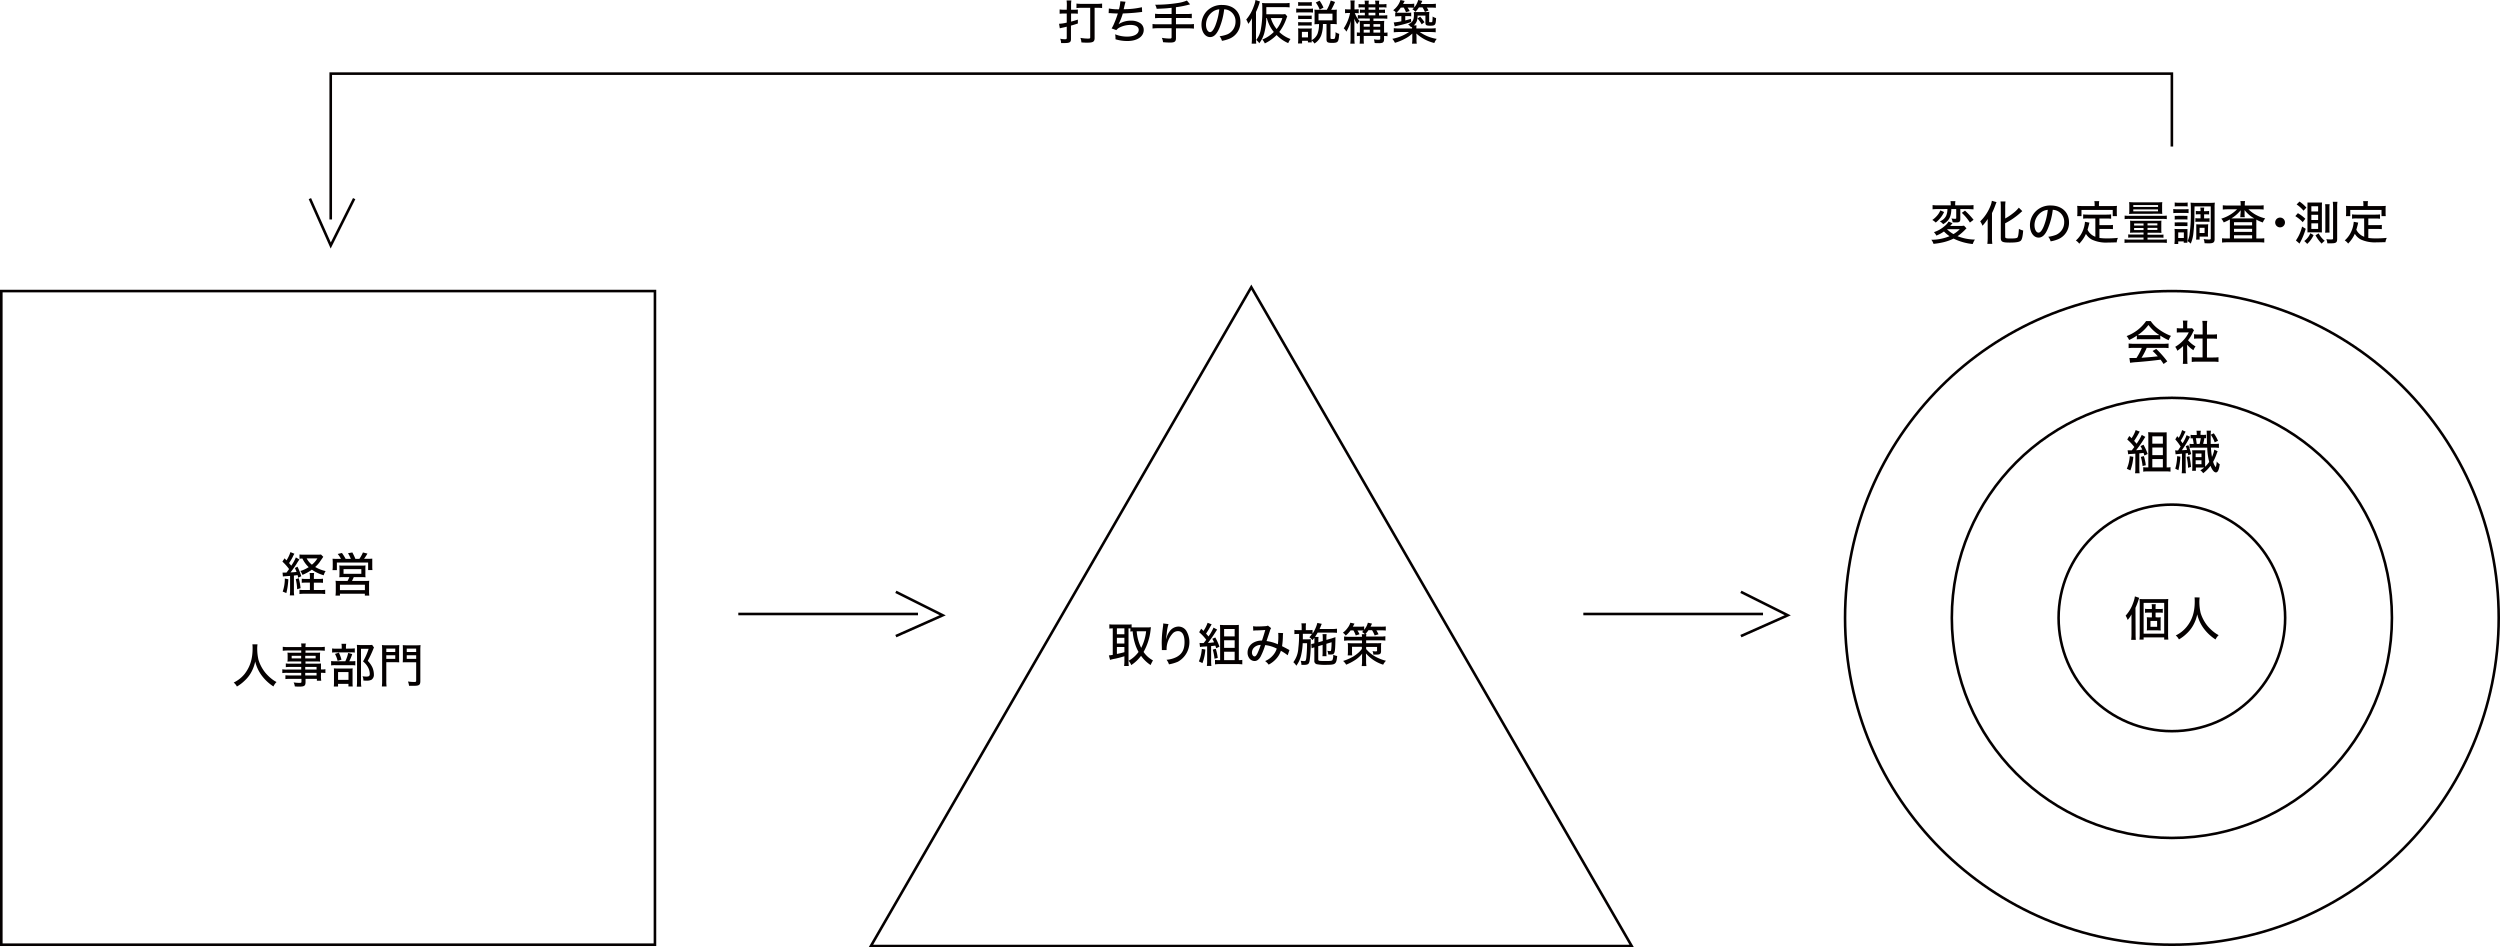 <svg xmlns="http://www.w3.org/2000/svg" viewBox="0 0 960 363.77"><defs><style>.cls-1,.cls-2{fill:none;}.cls-1{stroke:#040000;}.cls-3{isolation:isolate;}.cls-4{fill:#040000;}</style></defs><title>datadriven</title><g id="レイヤー_2" data-name="レイヤー 2"><g id="レイヤー_1-2" data-name="レイヤー 1"><polygon class="cls-1" points="480.5 110.27 334.43 363.27 626.57 363.27 480.5 110.27"/><g id="長方形_1435" data-name="長方形 1435"><rect class="cls-2" y="111.27" width="252" height="252"/><rect class="cls-1" x="0.5" y="111.77" width="251" height="251"/></g><g id="楕円形_6" data-name="楕円形 6"><circle class="cls-2" cx="834" cy="237.27" r="126"/><circle class="cls-1" cx="834" cy="237.27" r="125.5"/></g><g id="楕円形_7" data-name="楕円形 7"><circle class="cls-2" cx="834" cy="237.27" r="85"/><circle class="cls-1" cx="834" cy="237.27" r="84.5"/></g><g id="楕円形_8" data-name="楕円形 8"><circle class="cls-2" cx="834" cy="237.27" r="44"/><circle class="cls-1" cx="834" cy="237.27" r="43.5"/></g><g id="個人" class="cls-3"><g class="cls-3"><path class="cls-4" d="M820.07,243.6a20.15,20.15,0,0,0,.09,2.11h-1.78a18.7,18.7,0,0,0,.11-2.13V238c0-.69,0-1.12,0-2.07a10.56,10.56,0,0,1-1.46,2.14,8,8,0,0,0-.79-1.66,14.11,14.11,0,0,0,2.86-4.82,11.1,11.1,0,0,0,.7-2.58l1.66.56c-.13.36-.16.47-.34,1a26.75,26.75,0,0,1-1.1,2.85ZM821.65,232a17.38,17.38,0,0,0-.07-2,16.08,16.08,0,0,0,1.8.07h7.24a17.15,17.15,0,0,0,2-.07,20.26,20.26,0,0,0-.07,2.13v11.18a18.13,18.13,0,0,0,.09,2.29h-1.59v-.83h-7.9v.83h-1.6a17.24,17.24,0,0,0,.1-2.18Zm1.5,11.33h7.9V231.5h-7.9Zm5.13-6.25c.58,0,1,0,1.46-.05a6.73,6.73,0,0,0-.06,1.31v2.43a6.56,6.56,0,0,0,.06,1.33c-.47,0-1-.05-1.46-.05h-2.47c-.61,0-1,0-1.44.05a8.72,8.72,0,0,0,.06-1.29v-2.51a8.57,8.57,0,0,0-.06-1.27c.45,0,.79.05,1.44.05h.51v-1.84h-1.41a7.49,7.49,0,0,0-1.22.08v-1.55a6,6,0,0,0,1.22.09h1.41v-.47a6.92,6.92,0,0,0-.09-1.37h1.6a6.92,6.92,0,0,0-.09,1.37v.47h1.49a6.54,6.54,0,0,0,1.28-.09v1.55a7.61,7.61,0,0,0-1.26-.08h-1.51V237Zm-2.5,3.62h2.55v-2.27h-2.55Z"/><path class="cls-4" d="M844.66,229.43a14.54,14.54,0,0,0-.11,1.75,19.34,19.34,0,0,0,.49,4.18,14.94,14.94,0,0,0,2.66,5,16.75,16.75,0,0,0,2.49,2.39,11.06,11.06,0,0,0,1.78,1.15,5.55,5.55,0,0,0-1.21,1.66,17.39,17.39,0,0,1-4.64-4.39,14.75,14.75,0,0,1-2.38-5.26,14.34,14.34,0,0,1-1.33,3.78,12.66,12.66,0,0,1-2.7,3.57,15,15,0,0,1-3,2.28,4.83,4.83,0,0,0-1.22-1.53,12.14,12.14,0,0,0,4.17-3.29c2.16-2.65,3.12-5.67,3.12-9.82a12.42,12.42,0,0,0-.07-1.51Z"/></g></g><g id="組織" class="cls-3"><g class="cls-3"><path class="cls-4" d="M819.19,175.42a18.61,18.61,0,0,1-1.12,5.21L816.7,180a14.37,14.37,0,0,0,1.12-4.81ZM817,172.89a8.27,8.27,0,0,0,1,.05l.58,0c.52-.63.59-.74,1-1.29a17.82,17.82,0,0,0-2.72-2.88l.77-1.34a11.38,11.38,0,0,1,.89.85,12.74,12.74,0,0,0,1.58-3.13l1.57.59a6.62,6.62,0,0,0-.47.79c-.74,1.32-1.12,1.91-1.69,2.78a12.85,12.85,0,0,1,.93,1.09,19.35,19.35,0,0,0,2-3.4l1.38.77a7.92,7.92,0,0,0-.48.72,45.81,45.81,0,0,1-3.06,4.38c.77,0,1.31-.09,2.35-.22a13.11,13.11,0,0,0-.68-1.35l1.15-.52a20.76,20.76,0,0,1,1.6,3.55l-1.24.59c-.18-.57-.23-.72-.34-1a3,3,0,0,0-.43.05l-1.19.13v5.72a13.52,13.52,0,0,0,.11,1.91h-1.75a11.55,11.55,0,0,0,.11-1.91V174.2c-.51.05-.51.05-2,.14-.24,0-.45.06-.74.11Zm6.23,2.25a16.8,16.8,0,0,1,.76,3.51l-1.24.3a19,19,0,0,0-.67-3.49Zm9,4.35a6.27,6.27,0,0,0,1.24-.1v1.73a12.38,12.38,0,0,0-1.81-.11h-6.9a11.42,11.42,0,0,0-1.76.11v-1.73a7.56,7.56,0,0,0,1.36.1h.6V167.83c0-.71,0-1.21-.07-1.86.59,0,1,.06,1.82.06h3.51A15.7,15.7,0,0,0,832,166c0,.62,0,1.05,0,2v11.52Zm-5.74-9.12h4.05v-2.83h-4.05Zm0,4.41h4.05v-2.92h-4.05Zm0,4.71h4.05v-3.22h-4.05Z"/><path class="cls-4" d="M835.26,172.9a2.68,2.68,0,0,0,.7.08h.4c.65-1,.65-1,1-1.5a19.72,19.72,0,0,0-2.05-2.75l.75-1.25c.27.31.34.4.56.67a12.32,12.32,0,0,0,1.3-3l1.37.62a9.13,9.13,0,0,0-.71,1.33,19.32,19.32,0,0,1-1.19,2.11c.4.54.47.64.73,1a14.63,14.63,0,0,0,1.53-3.1l1.35.63c-.17.27-.26.44-.56,1a44.42,44.42,0,0,1-2.61,4.14c.79,0,1.37-.07,2-.14a14.8,14.8,0,0,0-.5-1.42l1-.38a25.29,25.29,0,0,1,1.08,3.42l-1.11.45c-.08-.4-.08-.4-.17-.81l-.84.09v5.51a12.44,12.44,0,0,0,.11,2.14h-1.63a13.75,13.75,0,0,0,.11-2.14v-5.38c-2.05.18-2.05.18-2.45.25Zm2,2.47a28.38,28.38,0,0,1-.75,5.19l-1.21-.58a18.24,18.24,0,0,0,.72-4.81Zm3.48-.18a30.88,30.88,0,0,1,.61,4.11l-1.13.34a21.87,21.87,0,0,0-.54-4.2Zm6.72-4.72c0-1.17,0-1.17-.06-3.51a10.57,10.57,0,0,0-.07-1.58H849a12.15,12.15,0,0,0-.09,1.8c0,1.2,0,2,0,3.29h1.15a11,11,0,0,0,2-.1V172a11.69,11.69,0,0,0-2-.11H849a28.39,28.39,0,0,0,.4,3.58,12.18,12.18,0,0,0,.9-2.81l1.28.63c-.13.29-.18.45-.42,1.06a17.63,17.63,0,0,1-1.31,2.94,5.82,5.82,0,0,0,1,2.12,6.94,6.94,0,0,0,.36-2.23,3.62,3.62,0,0,0,1.17,1.08c-.27,2.13-.74,3.15-1.46,3.15s-1.49-1-2.09-2.55a13.35,13.35,0,0,1-2.82,2.86,3.27,3.27,0,0,0-1.09-1.1,12.52,12.52,0,0,0,1.5-1.1c-.4,0-.59,0-1,0h-2.2v1.28h-1.45a13.72,13.72,0,0,0,.09-1.62v-4.64a11.76,11.76,0,0,0-.08-1.64,11.05,11.05,0,0,0,1.23,0h2.61c.56,0,.81,0,1.21,0a15.35,15.35,0,0,0-.06,1.65v3.55c0,.61,0,.65,0,1.12a12.16,12.16,0,0,0,1.57-1.84,24.28,24.28,0,0,1-.76-5.47h-5a17.34,17.34,0,0,0-1.79.07v-1.57a9,9,0,0,0,1.59.09,15,15,0,0,0-.42-2.21l-.77.05v-1.37a7.41,7.41,0,0,0,1.22.08h1.14v-.15a6.32,6.32,0,0,0-.11-1.49h1.68a6.48,6.48,0,0,0-.11,1.49V167h.81a6.48,6.48,0,0,0,1.31-.08v1.37l-.63-.05a18.63,18.63,0,0,1-.5,2.21Zm-4.33,5.08h2.24v-1.4h-2.24Zm0,2.7h2.24v-1.51h-2.24Zm1.5-7.78a12.65,12.65,0,0,0,.47-2.21h-1.88c.11.61.17,1,.33,2.21Zm5.81-.61a10.7,10.7,0,0,0-1.51-2.93l1.17-.54a14.6,14.6,0,0,1,1.62,2.88Z"/></g></g><g id="会社" class="cls-3"><g class="cls-3"><path class="cls-4" d="M820.56,128.87a17.84,17.84,0,0,1-3,1.69,5,5,0,0,0-.94-1.51,15.73,15.73,0,0,0,7.48-5.76h1.78a11.92,11.92,0,0,0,3,3.08,19.23,19.23,0,0,0,4.78,2.61,6.32,6.32,0,0,0-.89,1.67,20.9,20.9,0,0,1-3.22-1.8v1.46a14.18,14.18,0,0,0-1.58-.07H822a13.55,13.55,0,0,0-1.47.07Zm-1.08,4.7a16.3,16.3,0,0,0-2.09.11v-1.77a16.87,16.87,0,0,0,2.09.11h11.16a16.41,16.41,0,0,0,2.09-.11v1.77a16.87,16.87,0,0,0-2.09-.11h-6.3a25.1,25.1,0,0,1-2,3.82c4.22-.33,4.22-.33,6.25-.56-.76-.85-1.12-1.23-2-2.05L828,134a36.94,36.94,0,0,1,4.23,4.77l-1.42,1c-.57-.88-.79-1.17-1.15-1.66-3,.4-6.41.74-9.09.94a25.07,25.07,0,0,0-2.61.27l-.27-1.84c.39,0,.75,0,1,0l.82,0,.89,0a23,23,0,0,0,2.07-3.91Zm8.48-4.88c.52,0,.88,0,1.26,0a16,16,0,0,1-4.22-3.9,16.52,16.52,0,0,1-4.12,3.9,10.13,10.13,0,0,0,1.17,0Z"/><path class="cls-4" d="M839.92,137.91a12.62,12.62,0,0,0,.09,1.82H838.2a13.25,13.25,0,0,0,.1-1.84v-5a14.84,14.84,0,0,1-2.21,1.8,5.47,5.47,0,0,0-.81-1.51,13.32,13.32,0,0,0,3.2-2.59,11.5,11.5,0,0,0,2-2.95h-3.1a11,11,0,0,0-1.49.07V126a10.37,10.37,0,0,0,1.42.08h1v-1.59a8.4,8.4,0,0,0-.1-1.37H840a7.91,7.91,0,0,0-.11,1.41v1.55h.87a5.81,5.81,0,0,0,1-.06l.74.81a6.85,6.85,0,0,0-.4.72,15,15,0,0,1-1.89,3.12,11.24,11.24,0,0,0,2.88,2.36,5.9,5.9,0,0,0-.82,1.45,10.57,10.57,0,0,1-2.42-2.12Zm7.55-.63h2.43a14.69,14.69,0,0,0,2-.11V139a13.8,13.8,0,0,0-2-.12h-6.27a13.35,13.35,0,0,0-2,.12v-1.87a15.21,15.21,0,0,0,2,.11h2.16V130H844.3c-.65,0-1.23,0-1.78.09v-1.76a11.73,11.73,0,0,0,1.78.11h1.51V125a11.66,11.66,0,0,0-.12-1.78h1.9a10.37,10.37,0,0,0-.12,1.78v3.46h2.09a11.26,11.26,0,0,0,1.76-.11v1.76c-.56-.05-1.12-.09-1.76-.09h-2.09Z"/></g></g><g id="取り組み施策" class="cls-3"><g class="cls-3"><path class="cls-4" d="M434.09,241.3h-.74v12.53a12.74,12.74,0,0,0,.11,1.91h-1.8a16.12,16.12,0,0,0,.11-1.91V252c-1.55.47-3,.85-3.89,1a13.13,13.13,0,0,0-1.62.4l-.45-1.73a11.85,11.85,0,0,0,1.49-.2V241.29a8.89,8.89,0,0,0-1.31.09v-1.64a13.71,13.71,0,0,0,1.53.09h5.53a9.07,9.07,0,0,0,1.49-.09v1.19c.49,0,.69,0,1.17,0h4.83a10.74,10.74,0,0,0,1.4-.09c0,.22-.07.6-.12,1.1a21.85,21.85,0,0,1-2.69,8.41,10.11,10.11,0,0,0,3.61,3.24,18,18,0,0,0-.91,1.78,13.41,13.41,0,0,1-3.67-3.54,14.31,14.31,0,0,1-3.76,3.56,5.85,5.85,0,0,0-1-1.66,11.9,11.9,0,0,0,3.8-3.38,16.81,16.81,0,0,1-1.47-3.57,21.73,21.73,0,0,1-.79-4.34,4.66,4.66,0,0,0-.89.08Zm-5.2,2.27h2.88v-2.28h-2.88Zm0,3.55h2.88v-2.21h-2.88Zm0,4c1.33-.27,1.69-.36,2.88-.68v-2h-2.88Zm7.6-8.71a17,17,0,0,0,1.73,6.37,18.08,18.08,0,0,0,1.89-6.37Z"/><path class="cls-4" d="M448.71,239.65a16.64,16.64,0,0,0-.7,3.78c-.15,1-.2,1.49-.24,2h.06c0-.13,0-.13.12-.45a6.83,6.83,0,0,1,1.08-2.38,4.26,4.26,0,0,1,3.5-2,3.59,3.59,0,0,1,3,1.61,8.58,8.58,0,0,1-3.24,11.9,15.4,15.4,0,0,1-3.41,1,5.46,5.46,0,0,0-.93-1.76,10.25,10.25,0,0,0,3.85-1.06c2.11-1.12,3.06-2.9,3.06-5.71s-.92-4.23-2.54-4.23a2.76,2.76,0,0,0-2.1,1,9,9,0,0,0-2.25,5.85c0,.06,0,.06,0,.42l-1.82,0a.87.87,0,0,0,0-.2v-.35c0-.47-.05-1.84-.05-2.15a41.32,41.32,0,0,1,.27-4.61l.29-2.28a5.28,5.28,0,0,0,0-.62Z"/><path class="cls-4" d="M462.86,249.42a18.61,18.61,0,0,1-1.12,5.21l-1.37-.65a14.62,14.62,0,0,0,1.12-4.81Zm-2.24-2.53a8,8,0,0,0,1,.05l.57,0a14.08,14.08,0,0,0,1-1.29,17.37,17.37,0,0,0-2.71-2.88l.77-1.34a9.38,9.38,0,0,1,.88.85,12.82,12.82,0,0,0,1.59-3.13l1.56.59c-.14.22-.19.29-.46.79-.74,1.32-1.12,1.91-1.7,2.78a13,13,0,0,1,.94,1.09A18.4,18.4,0,0,0,466,241l1.39.77c-.14.18-.25.35-.49.72a44.06,44.06,0,0,1-3.06,4.38c.78,0,1.32-.09,2.36-.22a13.11,13.11,0,0,0-.68-1.35l1.15-.52a21.57,21.57,0,0,1,1.6,3.55l-1.24.59c-.18-.57-.23-.72-.34-1a3,3,0,0,0-.43.05l-1.19.13v5.72a12.16,12.16,0,0,0,.11,1.91h-1.75a11.55,11.55,0,0,0,.11-1.91V248.2c-.51.05-.51.05-2,.14-.24,0-.45.06-.74.11Zm6.23,2.25a17.47,17.47,0,0,1,.76,3.51l-1.24.3a19,19,0,0,0-.67-3.49Zm8.95,4.35a6.27,6.27,0,0,0,1.24-.1v1.73a12.44,12.44,0,0,0-1.82-.11h-6.89a11.64,11.64,0,0,0-1.77.11v-1.73a7.76,7.76,0,0,0,1.37.1h.6V241.83a18.48,18.48,0,0,0-.08-1.86c.6,0,1.05.06,1.82.06h3.51a15.88,15.88,0,0,0,1.93-.08c0,.62,0,1.05,0,2v11.52Zm-5.74-9.12h4.05v-2.83h-4.05Zm0,4.41h4.05v-2.92h-4.05Zm0,4.71h4.05v-3.22h-4.05Z"/><path class="cls-4" d="M481.18,240.46a8.59,8.59,0,0,0,1.8.11c1,0,2.59-.08,3.2-.15a1.34,1.34,0,0,0,.69-.21l1.24,1a3,3,0,0,0-.38.76c0,.07-.66,2-1.38,4.19a15.9,15.9,0,0,1,4.34,1.25,19.07,19.07,0,0,0,.19-3.44,4.61,4.61,0,0,0-.07-.94l1.91.07a8.37,8.37,0,0,0-.09,1.17,28.27,28.27,0,0,1-.32,3.86c1.11.57,1.33.68,1.92,1s.62.34.92.49l-.68,2a19.4,19.4,0,0,0-2.61-1.71,8.5,8.5,0,0,1-1.93,3.2,10.16,10.16,0,0,1-2.77,2.11,5.86,5.86,0,0,0-1.35-1.37,8,8,0,0,0,2.82-2,7,7,0,0,0,1.64-2.79,13.22,13.22,0,0,0-4.43-1.35,27,27,0,0,1-1.74,4.37c-.67,1.19-1.43,1.75-2.34,1.75a2.56,2.56,0,0,1-1.84-.83,3.48,3.48,0,0,1-.85-2.39,4.33,4.33,0,0,1,2.2-3.8,6.31,6.31,0,0,1,3.33-.83c.54-1.6.79-2.39,1.26-4.07-.86.07-1.21.09-2.72.15-1.11,0-1.49.07-1.89.12Zm.32,8.26a2.79,2.79,0,0,0-.75,1.86c0,.83.45,1.49,1,1.49.36,0,.7-.36,1.11-1.19a26.38,26.38,0,0,0,1.26-3.24A3.77,3.77,0,0,0,481.5,248.72Z"/><path class="cls-4" d="M504.74,246c0-.46,0-.72-.05-1.09-.22.3-.36.48-.72.91a4.38,4.38,0,0,0-1.17-1.11,12.8,12.8,0,0,0,1-1.28,14,14,0,0,0-1.51-.05h-2c0,1.56,0,1.56,0,2.12H502a9.87,9.87,0,0,0,1.33-.07c0,.18,0,.75,0,.88V247a44,44,0,0,1-.43,6.76c-.2.88-.41,1.22-.88,1.38a3.08,3.08,0,0,1-1.08.16l-1.19,0a5,5,0,0,0-.29-1.58,8.53,8.53,0,0,0,1.32.14c.57,0,.68-.16.84-1.22a50.35,50.35,0,0,0,.29-5.64h-1.67a25.47,25.47,0,0,1-.56,4.39,10.81,10.81,0,0,1-1.89,4.25,5.4,5.4,0,0,0-1.15-1.35,9.92,9.92,0,0,0,1.92-5.38,41.81,41.81,0,0,0,.29-5.47h-.32a9.59,9.59,0,0,0-1.48.07v-1.64a7.93,7.93,0,0,0,1.6.11h1.19v-1a9.43,9.43,0,0,0-.11-1.62h1.79a9.58,9.58,0,0,0-.09,1.62v1h.95a10.64,10.64,0,0,0,1.64-.09v1.44a13.36,13.36,0,0,0,1.84-4.13l1.71.36a6.14,6.14,0,0,0-.29.63c0,.08,0,.08-.56,1.34h4.82a12.55,12.55,0,0,0,1.86-.11V243c-.45,0-1.17-.08-1.86-.08h-5.56c-.43.76-.61,1.05-1,1.66h1.35a8,8,0,0,0-.07,1.42v.63l1.68-.48V245a11,11,0,0,0-.09-1.49h1.58a8,8,0,0,0-.09,1.44v.77l1.89-.54c.13,0,.34-.11.65-.21l.41-.13a3.22,3.22,0,0,0,.51-.18c0,.43,0,.58,0,1-.11,5.26-.23,5.67-1.82,5.67-.25,0-.45,0-.92,0a5.43,5.43,0,0,0-.36-1.44,4.72,4.72,0,0,0,1,.13c.38,0,.45-.14.52-1a22.26,22.26,0,0,0,.11-2.4l-2,.6v3.24a8.42,8.42,0,0,0,.07,1.51H507.8a9.4,9.4,0,0,0,.08-1.49v-2.85l-1.68.51v4.93c0,.74,0,.76,3.19.76,1.51,0,2-.08,2.25-.33a4.59,4.59,0,0,0,.31-2.1,4.37,4.37,0,0,0,1.53.5c-.15,1.75-.38,2.47-.87,2.88s-1.24.52-3.71.52a14.89,14.89,0,0,1-3.19-.23,1.24,1.24,0,0,1-1-1.42V248.6l-.09,0a5.42,5.42,0,0,0-.95.35l-.15-1.65a6.71,6.71,0,0,0,1.19-.27Z"/><path class="cls-4" d="M518.64,242.06a10.9,10.9,0,0,1-1.88,2,4.55,4.55,0,0,0-1.09-1.1,8,8,0,0,0,1.76-1.78,6.11,6.11,0,0,0,1.1-2.06l1.6.35c-.18.34-.18.34-.65,1.18h2.6a12.2,12.2,0,0,0,1.76-.1v1.29a7,7,0,0,0,1.42-2.72l1.59.35c-.36.77-.38.82-.56,1.18h3.85a13.94,13.94,0,0,0,2-.09v1.57c-.56-.05-1.1-.09-1.89-.09h-1.73a13.41,13.41,0,0,1,.84,1.53l-1.49.43a11.71,11.71,0,0,0-1-2h-1.39a8.94,8.94,0,0,1-1.17,1.44h.38a5,5,0,0,0-.09,1h5.49a10,10,0,0,0,1.89-.13V246a13.41,13.41,0,0,0-1.89-.11H524.6V247h4.1a12,12,0,0,0,1.7-.08,10.15,10.15,0,0,0-.08,1.53v1.64c0,1-.45,1.28-1.74,1.28-.27,0-.29,0-.76,0l-.45,0a4.46,4.46,0,0,0-.32-1.34,8.63,8.63,0,0,0,1.2.11c.4,0,.54-.09.54-.36v-1.37H524.6v.82a12.56,12.56,0,0,0,3.69,3,17.46,17.46,0,0,0,3.92,1.51,6.12,6.12,0,0,0-1.08,1.5,14.38,14.38,0,0,1-6.6-4.33c0,.62,0,1,.05,1.41v1.56a9.72,9.72,0,0,0,.14,1.9h-1.83a10.08,10.08,0,0,0,.14-1.91v-1.52c0-.36,0-.86.05-1.36a11.4,11.4,0,0,1-3,2.64,19.37,19.37,0,0,1-3.15,1.61,5.54,5.54,0,0,0-1.17-1.43,19.79,19.79,0,0,0,3.69-1.58,14.54,14.54,0,0,0,2.22-1.62,8.54,8.54,0,0,0,1.29-1.42v-.82h-3.78v1.75a13,13,0,0,0,.06,1.55h-1.72a13.05,13.05,0,0,0,.09-1.68v-1.54a11.85,11.85,0,0,0-.07-1.52,12.88,12.88,0,0,0,1.62.08H523v-1.07h-5a14.26,14.26,0,0,0-1.87.11V244.4a10.93,10.93,0,0,0,1.87.13h5a5.8,5.8,0,0,0-.09-1h1.19a4,4,0,0,0-1.08-.84,7.15,7.15,0,0,0,.59-.54,10.81,10.81,0,0,0-1.24-.06h-1.13a12,12,0,0,1,.83,1.46l-1.46.45a12.14,12.14,0,0,0-.88-1.91Z"/></g></g><g id="打ち手の仮説構築" class="cls-3"><g class="cls-3"><path class="cls-4" d="M409.67,2a13.83,13.83,0,0,0-.1-1.82h1.83a13.35,13.35,0,0,0-.11,1.8V3.73h1.41a9,9,0,0,0,1.19-.07V5.28a11.61,11.61,0,0,0-1.5-.08h-1.1V8.3c.9-.23,1.37-.38,2.61-.77l0,1.49c-1.21.4-1.64.54-2.65.81V15c0,1.23-.5,1.53-2.45,1.53-.52,0-.79,0-1.33,0a4.94,4.94,0,0,0-.36-1.66,10.15,10.15,0,0,0,1.8.2c.56,0,.72-.11.72-.52V10.25c-.63.16-.9.23-1.38.32-.71.16-1.07.23-1.28.31l-.29-1.75a14.16,14.16,0,0,0,2.95-.45V5.2h-1.2a10.76,10.76,0,0,0-1.53.09V3.62a8.53,8.53,0,0,0,1.44.11h1.29Zm5.69,1a14.07,14.07,0,0,0-2,.11V1.37a15,15,0,0,0,2,.11h5.85a14.67,14.67,0,0,0,2-.11V3.1a14.59,14.59,0,0,0-2-.11h-.88V14.58c0,1.43-.58,1.8-2.77,1.8-.71,0-1.44,0-2.31-.1a4.93,4.93,0,0,0-.38-1.73,19.94,19.94,0,0,0,2.83.27c.79,0,.94-.07.94-.47V3Z"/><path class="cls-4" d="M425.8,3.26a18.53,18.53,0,0,0,3.89.31,15.18,15.18,0,0,0,.52-3.08l2,.18c-.09.28-.09.28-.29,1.08s-.27,1.18-.43,1.78a30.73,30.73,0,0,0,7-.76l.09,1.82-2,.22c-1.37.16-3.62.3-5.42.36a23.16,23.16,0,0,1-1.64,4.14,8.53,8.53,0,0,1,5-1.37A5.91,5.91,0,0,1,438,9a3.06,3.06,0,0,1,1.19,2.5c0,2.56-2.5,4.25-6.28,4.25a15.61,15.61,0,0,1-4.56-.67,8.83,8.83,0,0,0-.14-1.91,12.32,12.32,0,0,0,4.59.89c2.7,0,4.47-1,4.47-2.56,0-1.22-1.17-1.93-3.21-1.93a9.45,9.45,0,0,0-4,.92,3.49,3.49,0,0,0-1.38,1.08l-1.82-.65a12.66,12.66,0,0,0,.9-1.74,40.5,40.5,0,0,0,1.49-4c-.93,0-1.89-.05-2.84-.13h-.69Z"/><path class="cls-4" d="M449.9,3l-1.35.13c-.91.11-2.75.19-4.39.25a5,5,0,0,0-.59-1.57h.66a53.65,53.65,0,0,0,8-.65,13.82,13.82,0,0,0,3.54-.95L457,1.67a37.27,37.27,0,0,1-5.45,1.1V5.38h4a16.25,16.25,0,0,0,2.1-.1V7a16.85,16.85,0,0,0-2.08-.1h-4V9.33h4.81a15.86,15.86,0,0,0,2.09-.11V11a16.87,16.87,0,0,0-2.09-.11h-4.81v3.78c0,1.28-.52,1.67-2.2,1.67-.77,0-1.89-.05-2.77-.14a4.68,4.68,0,0,0-.45-1.67,20.08,20.08,0,0,0,3.08.28c.5,0,.66-.12.66-.55V10.84h-5.25a16.4,16.4,0,0,0-2.07.11V9.22a15.52,15.52,0,0,0,2.07.11h5.25V6.9h-4.24a19,19,0,0,0-2.11.1V5.28a16.42,16.42,0,0,0,2.11.1h4.24Z"/><path class="cls-4" d="M468.23,10.82c-1.05,2.38-2.14,3.42-3.55,3.42-1.91,0-3.31-2-3.31-4.73a7.56,7.56,0,0,1,1.94-5.13,7.86,7.86,0,0,1,6.05-2.47c4.2,0,6.95,2.57,6.95,6.46A6.8,6.8,0,0,1,472,14.91a13.38,13.38,0,0,1-2.77.77,4.76,4.76,0,0,0-.92-1.76,12.65,12.65,0,0,0,3-.74,5.24,5.24,0,0,0,3.13-4.9A4.56,4.56,0,0,0,472,4.07a4.22,4.22,0,0,0-1.92-.5A26.84,26.84,0,0,1,468.23,10.82Zm-2.47-6.37a6.12,6.12,0,0,0-2.65,5.07c0,1.57.69,2.81,1.55,2.81.65,0,1.32-.79,2-2.43a25,25,0,0,0,1.55-6.32A5,5,0,0,0,465.76,4.45Z"/><path class="cls-4" d="M483.83.58a7.89,7.89,0,0,0-.28.86,27.54,27.54,0,0,1-1.25,3.15V14.67a19.67,19.67,0,0,0,.09,2.11h-1.76a19.44,19.44,0,0,0,.11-2.12V9.08c0-.83,0-.85,0-2.09a10.94,10.94,0,0,1-1.4,2.18,7.05,7.05,0,0,0-.79-1.66,15.74,15.74,0,0,0,2.86-5A11,11,0,0,0,482.11,0Zm2.43,6.35a23.62,23.62,0,0,1-.84,6,11.47,11.47,0,0,1-1.86,3.67,4.82,4.82,0,0,0-1.18-1.26,8.71,8.71,0,0,0,1.71-3.71,36.63,36.63,0,0,0,.63-8c0-1.14,0-1.73-.09-2.49a15.86,15.86,0,0,0,1.92.09h6.66a13.33,13.33,0,0,0,2-.11V2.84a15.3,15.3,0,0,0-1.94-.09h-7v1.1c0,.42,0,.83,0,1.64h5.76a7.56,7.56,0,0,0,1.48-.09l.79.88c-.18.44-.2.49-.38,1a18.52,18.52,0,0,1-2.68,5,12,12,0,0,0,4.32,2.7,7.31,7.31,0,0,0-.88,1.58,13.94,13.94,0,0,1-4.47-3.11,16,16,0,0,1-4.52,3.22,5.93,5.93,0,0,0-.95-1.48,13.56,13.56,0,0,0,4.41-2.91,13.36,13.36,0,0,1-2.67-5.37Zm1.75,0a11.88,11.88,0,0,0,2.22,4.23,12.1,12.1,0,0,0,2.19-4.23Z"/><path class="cls-4" d="M497.75,3.26a8.07,8.07,0,0,0,1.44.09h3.56a10,10,0,0,0,1.44-.07V4.84a8.63,8.63,0,0,0-1.35-.07h-3.65a11.29,11.29,0,0,0-1.44.07Zm8.3,6a12.23,12.23,0,0,0-1.3.07A11.69,11.69,0,0,0,504.8,8V5.1a9.5,9.5,0,0,0-.07-1.41,10.83,10.83,0,0,0,1.51.07h3.26A15,15,0,0,0,511,.2l1.65.56a21.43,21.43,0,0,1-1.47,3h.74a9.88,9.88,0,0,0,1.42-.07c0,.49-.05.83-.05,1.32V8.08a11.05,11.05,0,0,0,.05,1.21c-.6,0-.86-.07-1.31-.07h-1.12v5.31c0,.38.12.45.81.45.5,0,.76-.07.86-.25a6.81,6.81,0,0,0,.26-2.38,4.32,4.32,0,0,0,1.42.65c-.15,1.85-.25,2.43-.56,2.88s-.9.59-2.13.59c-1.83,0-2.19-.25-2.19-1.45V9.22H508a13.12,13.12,0,0,1-.65,4.34,6.42,6.42,0,0,1-2.59,3.15,5.09,5.09,0,0,0-1.06-1.17c0,.32,0,.48,0,.74h-1.46v-.6H500v1h-1.57a16.38,16.38,0,0,0,.09-1.75V12.32a11,11,0,0,0-.07-1.44,7.41,7.41,0,0,0,1.19.07h3a6.9,6.9,0,0,0,1.1-.06,9.18,9.18,0,0,0-.07,1.34l0,2.8v.38A4.68,4.68,0,0,0,505.92,13a10.29,10.29,0,0,0,.58-3.78Zm-7.56-3.3a8.7,8.7,0,0,0,1.16.06h2.89a8,8,0,0,0,1.15-.06V7.35a9.07,9.07,0,0,0-1.15-.06h-2.89a8.5,8.5,0,0,0-1.16.06Zm0,2.52a8.7,8.7,0,0,0,1.16.06h2.89a7.85,7.85,0,0,0,1.15-.06V9.87a9,9,0,0,0-1.17-.06h-2.87a8.7,8.7,0,0,0-1.16.06Zm0-7.7a7.54,7.54,0,0,0,1.39.09h2.47a7.55,7.55,0,0,0,1.38-.09V2.27a9.86,9.86,0,0,0-1.38-.07h-2.47a9.44,9.44,0,0,0-1.39.07Zm1.44,13.59h2.34V12.24h-2.34Zm6.83-10.67a11.25,11.25,0,0,0-1.5-2.74l1.46-.7a14,14,0,0,1,1.5,2.66Zm-.45,4.1h5.36V5.24h-5.36Z"/><path class="cls-4" d="M520.25,5a7.28,7.28,0,0,0,.5,1.15,6.66,6.66,0,0,0,1.33,1.88,7.73,7.73,0,0,0-.9,1.24A10.31,10.31,0,0,1,520,7.09c.06.65.09,1.61.09,2.65V14.6a13.75,13.75,0,0,0,.11,2.16h-1.69a17.19,17.19,0,0,0,.11-2.16V10.5c0-.78,0-1.73.12-2.61A15.51,15.51,0,0,1,517,12.15a4.86,4.86,0,0,0-1-1.27A16.62,16.62,0,0,0,518.43,5h-.72a7.77,7.77,0,0,0-1.21.07V3.53a7.44,7.44,0,0,0,1.21.07h.92V2.05a11.33,11.33,0,0,0-.09-1.87h1.67A12.4,12.4,0,0,0,520.12,2V3.6h.51a7.32,7.32,0,0,0,1.11-.07V5.11a7.27,7.27,0,0,0-1.1-.07Zm2.84,2.09a11.52,11.52,0,0,0-1.69.09V5.8a9.89,9.89,0,0,0,1.62.09h1.08v-1h-.47a9.33,9.33,0,0,0-1.42.07V3.67a9.56,9.56,0,0,0,1.42.08h.47V2.83h-.86a11.72,11.72,0,0,0-1.55.07V1.55a9.52,9.52,0,0,0,1.53.09h.88A6.79,6.79,0,0,0,524,.25h1.64a6.36,6.36,0,0,0-.09,1.39h2.61A5.26,5.26,0,0,0,528,.25h1.66a5.84,5.84,0,0,0-.11,1.39h1.3a10.26,10.26,0,0,0,1.55-.11V2.92a8.66,8.66,0,0,0-1.55-.09h-1.3v.92h.87a10,10,0,0,0,1.42-.08V5a9,9,0,0,0-1.42-.07h-.87v1H531a9.28,9.28,0,0,0,1.72-.11V7.22A12.06,12.06,0,0,0,531,7.13h-3.6v.92h2.43A11.38,11.38,0,0,0,531.56,8a13.76,13.76,0,0,0-.08,1.8v2.75a6.14,6.14,0,0,0,1.32-.09v1.44a10.11,10.11,0,0,0-1.32-.07V15c0,.83-.2,1.22-.68,1.42a4.55,4.55,0,0,1-1.5.15c-.36,0-.86,0-1.44-.06a6.12,6.12,0,0,0-.28-1.39,13.92,13.92,0,0,0,1.63.15c.67,0,.8-.07.8-.47v-1h-6.34v.85a15.9,15.9,0,0,0,.07,2.12H522.1a16.85,16.85,0,0,0,.09-2.12v-.85a7.7,7.7,0,0,0-1.15.07V12.44a6.06,6.06,0,0,0,1.15.07V9.69A10.57,10.57,0,0,0,522.1,8c.45,0,1.1,0,1.84,0H526V7.13ZM526,9.24h-2.34v1H526Zm0,2.19h-2.34v1.08H526Zm2.14-7.68V2.83h-2.61v.92Zm0,2.14v-1h-2.61v1ZM530,10.26v-1h-2.6v1Zm0,2.25V11.43h-2.6v1.08Z"/><path class="cls-4" d="M542.23,10.93c0-.32,0-.42,0-.67-.15.11-.2.15-.36.25a3.68,3.68,0,0,0-1.17-1.11c1.73-.83,2.25-1.69,2.25-3.69a7,7,0,0,0-.07-1.08c.36,0,.68,0,1.42,0h3.11a11.43,11.43,0,0,0,1.46-.07,15.55,15.55,0,0,0-.07,1.71V8.23c0,.27.05.3.54.3s.65,0,.68-.34a13,13,0,0,0,.1-1.83,5.37,5.37,0,0,0,1.33.59c-.09,2.65-.31,2.93-2.25,2.93-1.48,0-1.84-.23-1.84-1.17V6h-3c-.06,1.9-.4,2.79-1.48,3.76h1.08a5.92,5.92,0,0,0-.07,1.17h5.31a16.76,16.76,0,0,0,2.11-.11v1.59a16.21,16.21,0,0,0-2.11-.11h-4a15.39,15.39,0,0,0,6.5,2.63,6.12,6.12,0,0,0-.92,1.58,15.56,15.56,0,0,1-6.9-3.64c0,.51.06,1.05.06,1.26v.94a8,8,0,0,0,.1,1.69h-1.83a8.91,8.91,0,0,0,.11-1.71v-.92c0-.3,0-.57,0-1.24a12,12,0,0,1-3,2.07,18,18,0,0,1-3.67,1.48,6,6,0,0,0-1-1.53,17.36,17.36,0,0,0,6.4-2.61h-3.75a15.89,15.89,0,0,0-2.09.11V10.82a15.31,15.31,0,0,0,2.07.11Zm-4.33-8a10.94,10.94,0,0,1-1.7,2,4.69,4.69,0,0,0-1.23-1A7.89,7.89,0,0,0,537.78,0l1.62.36c-.43.81-.45.83-.63,1.15h2.54a10.56,10.56,0,0,0,1.76-.11V2.86A7.21,7.21,0,0,0,544.59,0l1.58.34-.36.78-.18.41h3.74a14.7,14.7,0,0,0,2-.09V3c-.56-.05-1.12-.09-1.89-.09h-1.6A11.37,11.37,0,0,1,548.56,4l-1.38.6a13,13,0,0,0-.92-1.75h-1.4a11.27,11.27,0,0,1-1.34,1.69,4.19,4.19,0,0,0-1.19-1A4.19,4.19,0,0,0,543,3a10.65,10.65,0,0,0-1.39-.07h-1.08c.31.45.47.74.8,1.32l-1.44.43A9.49,9.49,0,0,0,539,2.88Zm-.66,3.31a8.64,8.64,0,0,0-1.48.09V4.81a8.08,8.08,0,0,0,1.48.09h3.19a10.05,10.05,0,0,0,1.47-.07V6.27a9.16,9.16,0,0,0-1.38-.08h-.9V7.85c.82-.22,1.18-.31,2.19-.63l.09,1.21a39.85,39.85,0,0,1-3.83,1.13c-.6.15-.79.2-1.77.4l-.73.18-.37-1.53a20.24,20.24,0,0,0,2.92-.44v-2Zm8.1.17A19,19,0,0,1,547,8.52l-1.08.82a11.58,11.58,0,0,0-1.59-2.25Z"/></g></g><g id="変化の定量調査_測定" data-name="変化の定量調査 測定" class="cls-3"><g class="cls-3"><path class="cls-4" d="M755.13,87.68c-.19.2-.27.25-.48.48a19.09,19.09,0,0,1-2.95,2.54A19,19,0,0,0,758.37,92a6.7,6.7,0,0,0-.84,1.71,21.47,21.47,0,0,1-7.35-2.09,18.53,18.53,0,0,1-3.63,1.33,28,28,0,0,1-4.09.69,4.82,4.82,0,0,0-.83-1.57,18.47,18.47,0,0,0,7-1.37,13,13,0,0,1-2.15-1.81,13.89,13.89,0,0,1-2.91,1.58,5.54,5.54,0,0,0-.94-1.33,11.8,11.8,0,0,0,3.93-2.18,7,7,0,0,0,1.71-1.89l1.49.65-.29.34c-.21.27-.3.36-.59.7h3.67a7.41,7.41,0,0,0,1.62-.11Zm-8.6-6.27a10.68,10.68,0,0,1-1.51,2.4,11.7,11.7,0,0,1-1.7,1.65,7.45,7.45,0,0,0-1.31-1,8.85,8.85,0,0,0,1.56-1.35,7.24,7.24,0,0,0,1.52-2.32Zm-2.42-1.12a14.59,14.59,0,0,0-2,.09V78.75a14.94,14.94,0,0,0,2.07.1h4.9v-.43a8,8,0,0,0-.09-1.19h1.89a6,6,0,0,0-.09,1.19v.43h4.93a16.42,16.42,0,0,0,2.11-.1v1.63c-.56,0-1.28-.09-2.07-.09h-3v3.84c0,1-.38,1.28-1.55,1.28-.43,0-.84,0-1.42-.06a3.46,3.46,0,0,0-.45-1.47,7.13,7.13,0,0,0,1.42.14c.36,0,.43-.07.43-.38V80.29h-1.87c-.09,3-.84,4.42-3.15,5.8A4.39,4.39,0,0,0,744.89,85a4.37,4.37,0,0,0,2.41-2.09,6.19,6.19,0,0,0,.51-2.65ZM747.63,88a11.64,11.64,0,0,0,2.5,1.89A11.1,11.1,0,0,0,752.56,88Zm6.93-7.12a29.78,29.78,0,0,1,3.29,3.52l-1.4,1.06a18.81,18.81,0,0,0-3.12-3.73Z"/><path class="cls-4" d="M763.27,86.17c0-.82,0-1.19,0-2.09a15.93,15.93,0,0,1-2,2.61A7.22,7.22,0,0,0,760.4,85a16.65,16.65,0,0,0,3.86-5.76,7.89,7.89,0,0,0,.61-2.14l1.8.52c-.14.34-.22.52-.4,1a28.48,28.48,0,0,1-1.35,3.2v9.58a19.35,19.35,0,0,0,.13,2.25h-1.91a18.42,18.42,0,0,0,.13-2.28ZM770,90.94c0,.54.31.64,2,.64s2.49-.1,2.72-.41.43-1.19.54-3.29a6.57,6.57,0,0,0,1.64.64c-.16,2.11-.41,3.28-.83,3.8s-1.46.83-4.3.83-3.46-.27-3.46-1.82V79.43a16.17,16.17,0,0,0-.11-2.07h1.91a16.17,16.17,0,0,0-.11,2.07V83.9a20.82,20.82,0,0,0,3-2,11.87,11.87,0,0,0,2.23-2.16l1.33,1.33c-.16.13-.23.2-.43.38a28.13,28.13,0,0,1-6.16,4.3Z"/><path class="cls-4" d="M786.36,87.82c-1,2.38-2.14,3.42-3.54,3.42-1.91,0-3.32-2-3.32-4.73a7.57,7.57,0,0,1,2-5.13,7.83,7.83,0,0,1,6-2.47c4.19,0,7,2.57,7,6.46a6.81,6.81,0,0,1-4.29,6.54,13.2,13.2,0,0,1-2.77.77,4.62,4.62,0,0,0-.92-1.76,12.52,12.52,0,0,0,3-.74,5.23,5.23,0,0,0,3.13-4.9,4.57,4.57,0,0,0-2.46-4.21,4.27,4.27,0,0,0-1.93-.5A26.48,26.48,0,0,1,786.36,87.82Zm-2.46-6.37a6.12,6.12,0,0,0-2.65,5.07c0,1.57.68,2.81,1.55,2.81.65,0,1.31-.79,2-2.43a24.18,24.18,0,0,0,1.55-6.32A4.92,4.92,0,0,0,783.9,81.45Z"/><path class="cls-4" d="M804.61,83.88h-2.86a13.15,13.15,0,0,0-1.82.09V82.33a16.28,16.28,0,0,0,1.82.09h7.11a16.28,16.28,0,0,0,1.82-.09V84a14,14,0,0,0-1.82-.09h-2.68v2.55h3.44a11.42,11.42,0,0,0,1.75-.1V88a12.7,12.7,0,0,0-1.75-.08h-3.44v3.45a21.69,21.69,0,0,0,2.92.18c1.24,0,2.48-.05,4.18-.2a5.39,5.39,0,0,0-.47,1.73c-1.32,0-2.13.06-3.39.06a13,13,0,0,1-6-1.07A5.92,5.92,0,0,1,801,89.82a13,13,0,0,1-2.57,3.76,4.27,4.27,0,0,0-1.3-1.22A9.88,9.88,0,0,0,799.63,89a11,11,0,0,0,1-3.83l1.71.32c-.07.29-.07.29-.24,1-.07.27-.27,1-.48,1.71a4.93,4.93,0,0,0,1.15,1.58,5.27,5.27,0,0,0,1.85,1.14Zm-.28-5.51a5,5,0,0,0-.11-1.14h1.89a5.88,5.88,0,0,0-.11,1.14v.75h5c.7,0,1.28,0,1.92-.07a10,10,0,0,0-.07,1.28v1.3a11.15,11.15,0,0,0,.07,1.37h-1.63V80.62h-12V83h-1.65a10.94,10.94,0,0,0,.07-1.37v-1.3a10,10,0,0,0-.07-1.28c.66.06,1.22.07,1.91.07h4.79Z"/><path class="cls-4" d="M815.86,82.78a13.16,13.16,0,0,0,1.86.09h12.49a12.67,12.67,0,0,0,1.84-.09v1.37a11.2,11.2,0,0,0-1.78-.09H817.7a12.25,12.25,0,0,0-1.84.09Zm3.75,6.55c-.71,0-1.15,0-1.68.06a13.34,13.34,0,0,0,.06-1.48V86c0-.52,0-.81-.06-1.28a11.75,11.75,0,0,0,1.71.07h8.68a13.06,13.06,0,0,0,1.68-.07,10.56,10.56,0,0,0-.06,1.24v2a12.45,12.45,0,0,0,.06,1.46c-.53,0-1.08-.06-1.68-.06h-3.67v.78h4.61a10.8,10.8,0,0,0,1.51-.07v1.24a11.59,11.59,0,0,0-1.58-.07h-4.54V92h5.42a12.1,12.1,0,0,0,2-.11v1.4a15.44,15.44,0,0,0-2-.1H817.82a15.52,15.52,0,0,0-2,.1v-1.4a11.91,11.91,0,0,0,2,.11h5.3v-.79h-4.3a11.42,11.42,0,0,0-1.59.07V90a10.8,10.8,0,0,0,1.51.07h4.38v-.78Zm-.24-7.22a17.73,17.73,0,0,0-1.8.06,9,9,0,0,0,.08-1.44V79a8.82,8.82,0,0,0-.08-1.38c.58,0,1,.07,1.86.07h9.05a18.29,18.29,0,0,0,1.84-.07,10.49,10.49,0,0,0-.07,1.38v1.7a12.16,12.16,0,0,0,.07,1.44,17.93,17.93,0,0,0-1.82-.06Zm-.19-2.64h9.52v-.72h-9.52Zm0,1.67h9.5V80.4h-9.5Zm.32,4.68v.78h3.62v-.78Zm0,1.73v.79h3.62v-.79Zm5.15-1h3.78v-.78h-3.78Zm0,1.74h3.78v-.79h-3.78Z"/><path class="cls-4" d="M834.53,80.26a8.07,8.07,0,0,0,1.44.09h3a10,10,0,0,0,1.44-.07v1.56a8.72,8.72,0,0,0-1.35-.07H836a11.94,11.94,0,0,0-1.44.07Zm8.12,1a64.24,64.24,0,0,1-.47,9,13.34,13.34,0,0,1-.94,3.3,5,5,0,0,0-1.29-1c0,.27,0,.47,0,.64h-1.4V92.7h-2.11v1H835c0-.5.09-1.15.09-1.74V89.32a10.33,10.33,0,0,0-.08-1.43,8,8,0,0,0,1.19.06h2.72c.58,0,.94,0,1.08,0a10.92,10.92,0,0,0,0,1.33v3.37a8.39,8.39,0,0,0,.75-2.38,57,57,0,0,0,.53-9.29,24.16,24.16,0,0,0-.11-3.17,14.28,14.28,0,0,0,1.83.08h5.64a14,14,0,0,0,1.86-.08,12.5,12.5,0,0,0-.09,1.93V91.85c0,1.21-.51,1.59-2.13,1.59-.45,0-1,0-1.73-.06a5.38,5.38,0,0,0-.34-1.58,13.35,13.35,0,0,0,2,.18c.59,0,.72-.09.72-.47V79.25h-6.21Zm-7.56,1.62a10.83,10.83,0,0,0,1.17,0h2.59a9.74,9.74,0,0,0,1.13,0v1.44a8.31,8.31,0,0,0-1.13-.06h-2.59a8.57,8.57,0,0,0-1.17.06Zm0,2.5a8.72,8.72,0,0,0,1.17,0h2.57a8,8,0,0,0,1.15,0v1.44a9.09,9.09,0,0,0-1.17,0h-2.57a8.75,8.75,0,0,0-1.15,0Zm0-7.63a7.27,7.27,0,0,0,1.39.09h2.2a7.29,7.29,0,0,0,1.38-.09v1.53a9.5,9.5,0,0,0-1.38-.08h-2.2a9.65,9.65,0,0,0-1.39.08Zm1.35,13.63h2.16V89.23h-2.16Zm7.91-9.1a9.64,9.64,0,0,0-1.15.06V81a9.09,9.09,0,0,0,1.15.07H845V81a6.29,6.29,0,0,0-.09-1.28h1.53a5.62,5.62,0,0,0-.09,1.37h.73A8.38,8.38,0,0,0,848.3,81v1.37a9.32,9.32,0,0,0-1.19-.06h-.73v1.55h.91a7.33,7.33,0,0,0,1.16-.07v1.42a7.05,7.05,0,0,0-1.14-.07h-3.15a7.33,7.33,0,0,0-1.13.07V83.77a7.33,7.33,0,0,0,1.13.07H845V82.29Zm3.49,7.57a5.81,5.81,0,0,0,.06,1,2.06,2.06,0,0,0-.38,0l-.87,0h-2V92H843.3a10.4,10.4,0,0,0,.07-1.44V87.33c0-.52,0-.84,0-1.22a10.3,10.3,0,0,0,1.2.06h2.14a9.42,9.42,0,0,0,1.25-.06,8.64,8.64,0,0,0-.06,1.15Zm-3.2-.38h1.92v-2h-1.92Z"/><path class="cls-4" d="M860.41,78.62a6.46,6.46,0,0,0-.1-1.42h1.8a6.47,6.47,0,0,0-.11,1.4v.33h5.24a14.54,14.54,0,0,0,2-.11v1.65a16.4,16.4,0,0,0-2-.1H863.4a13.46,13.46,0,0,0,6.43,3.49,6.83,6.83,0,0,0-.92,1.57,14.54,14.54,0,0,1-2.48-1.1c0,.66,0,.86,0,1.51v5.74h1.12a11.54,11.54,0,0,0,1.93-.1v1.67a15.55,15.55,0,0,0-2-.11H855.34a16.29,16.29,0,0,0-2.07.11V91.48a15,15,0,0,0,2,.1h1V85.66c0-.61,0-.7,0-1.39a18.45,18.45,0,0,1-2.36,1.14,5.26,5.26,0,0,0-.94-1.44,14.44,14.44,0,0,0,6.07-3.6h-3.55a15.83,15.83,0,0,0-1.94.1V78.82a15.08,15.08,0,0,0,2.05.11h4.84Zm0,3.12c0-.22,0-.4,0-1a13.58,13.58,0,0,1-3.58,3.13l1.31,0h6.3c.53,0,.67,0,1.23,0a11.84,11.84,0,0,1-3.75-3.2c0,.68,0,.83,0,1v.59a5.41,5.41,0,0,0,.09,1.15h-1.77a6,6,0,0,0,.09-1.17Zm-2.55,4.82h6.95V85.32h-6.95Zm0,2.49h6.95V87.86h-6.95Zm0,2.53h6.95V90.34h-6.95Z"/><path class="cls-4" d="M877.43,85.43a1.88,1.88,0,1,1-1.88-1.88A1.87,1.87,0,0,1,877.43,85.43Z"/><path class="cls-4" d="M882.39,81.86A15.18,15.18,0,0,1,885.25,84l-1,1.31A13.11,13.11,0,0,0,881.4,83Zm3,6a25,25,0,0,1-1.94,4.86,9.28,9.28,0,0,0-.42.83l-1.4-1.21A15.6,15.6,0,0,0,884,87ZM883,77.4a12.8,12.8,0,0,1,2.65,2.32l-1.1,1.19a12.29,12.29,0,0,0-2.65-2.4Zm5.42,12.87a10.36,10.36,0,0,1-2.47,3.4,5.86,5.86,0,0,0-1.13-1.11,6.77,6.77,0,0,0,2.34-3Zm-1-1.06c-.58,0-1,0-1.35.05,0-.45,0-.79,0-1.75V79.32c0-.59,0-1,0-1.56.4,0,.77,0,1.42,0h2.76c.5,0,.88,0,1.42,0a15.92,15.92,0,0,0-.07,1.71v8.14c0,.73,0,1.22,0,1.65-.48,0-.92-.05-1.4-.05Zm.14-8h2.6v-2h-2.6Zm0,3.28h2.6v-2h-2.6Zm0,3.42h2.6V85.77h-2.6Zm2.81,1.71a9.16,9.16,0,0,0,2.34,2.86,6,6,0,0,0-1.18,1.08,13.93,13.93,0,0,1-2.38-3.22Zm2.47-.27a10.6,10.6,0,0,0,.09-1.66V80.06a10.44,10.44,0,0,0-.09-1.66h1.75a9.75,9.75,0,0,0-.09,1.68v7.54a12.36,12.36,0,0,0,.07,1.68Zm4.63,2.41c0,1.33-.45,1.67-2.2,1.67-.4,0-1.19,0-1.57,0a5.76,5.76,0,0,0-.39-1.6,13.1,13.1,0,0,0,1.76.12c.72,0,.83-.05.83-.47V79.58a18,18,0,0,0-.11-2.09h1.79a13.42,13.42,0,0,0-.11,2.09Z"/><path class="cls-4" d="M907.83,83.88H905a13,13,0,0,0-1.81.09V82.33a15.94,15.94,0,0,0,1.81.09h7.12a15.94,15.94,0,0,0,1.81-.09V84a13.78,13.78,0,0,0-1.81-.09h-2.69v2.55h3.44a11.42,11.42,0,0,0,1.75-.1V88a12.7,12.7,0,0,0-1.75-.08h-3.44v3.45a21.69,21.69,0,0,0,2.92.18c1.24,0,2.48-.05,4.18-.2A5.39,5.39,0,0,0,916,93c-1.32,0-2.13.06-3.39.06a13.06,13.06,0,0,1-6-1.07,5.83,5.83,0,0,1-2.35-2.21,13,13,0,0,1-2.58,3.76,4.27,4.27,0,0,0-1.3-1.22A9.76,9.76,0,0,0,902.84,89a11,11,0,0,0,1-3.83l1.71.32c-.07.29-.07.29-.23,1-.08.27-.27,1-.49,1.71A4.93,4.93,0,0,0,906,89.78a5.23,5.23,0,0,0,1.86,1.14Zm-.29-5.51a5,5,0,0,0-.11-1.14h1.89a5.88,5.88,0,0,0-.11,1.14v.75h5c.7,0,1.28,0,1.93-.07a8.44,8.44,0,0,0-.07,1.28v1.3a9.47,9.47,0,0,0,.07,1.37h-1.64V80.62h-12V83h-1.66a10.94,10.94,0,0,0,.07-1.37v-1.3a10,10,0,0,0-.07-1.28c.67.06,1.23.07,1.91.07h4.79Z"/></g></g><g id="経営_人事部門" data-name="経営 人事部門" class="cls-3"><g class="cls-3"><path class="cls-4" d="M108.5,219.87a7,7,0,0,0,.92,0c.16,0,.34,0,.58,0,.56-.7.56-.72,1-1.36a19,19,0,0,0-2.56-2.85l.83-1.26.75.78a13.33,13.33,0,0,0,1.5-3.17l1.53.63a9.93,9.93,0,0,0-.65,1.24,20,20,0,0,1-1.4,2.34l.84,1a15.53,15.53,0,0,0,1.77-3.17l1.38.79a16.28,16.28,0,0,0-1.11,1.69c-.6.94-1.61,2.36-2.33,3.28,1.25-.07,1.62-.11,2.33-.2a12.54,12.54,0,0,0-.65-1.49l1-.51a22.2,22.2,0,0,1,1.46,3.66l-1.17.57c-.11-.46-.16-.63-.25-1-.54.07-.76.11-1.41.18v5.76a10.84,10.84,0,0,0,.11,1.86h-1.69a13.1,13.1,0,0,0,.11-1.87v-5.62l-2.07.14a4.8,4.8,0,0,0-.69.09Zm2.22,2.57a25.9,25.9,0,0,1-.77,5.3l-1.39-.58a15.2,15.2,0,0,0,.81-5Zm4-.39a22.36,22.36,0,0,1,.7,3.81l-1.31.4a18.42,18.42,0,0,0-.54-3.87Zm7.62.27a10.63,10.63,0,0,0,1.69-.11v1.6c-.56-.05-1-.07-1.71-.07h-1.8v2.83H123a12,12,0,0,0,1.87-.09v1.64A12.73,12.73,0,0,0,123,228H116.9a12.84,12.84,0,0,0-1.91.11v-1.64a11.56,11.56,0,0,0,1.71.09H119v-2.83h-1.39c-.68,0-1.18,0-1.74.07v-1.58a11.18,11.18,0,0,0,1.74.09H119v-.49a8.09,8.09,0,0,0-.11-1.78h1.73a11.36,11.36,0,0,0-.09,1.78v.49Zm1.8-8.5c-.92,1.33-1.39,2-1.44,2.1a14.7,14.7,0,0,1-1.66,1.81,13.56,13.56,0,0,0,4,1.56,5.47,5.47,0,0,0-.74,1.62,15.7,15.7,0,0,1-4.54-2.16,16,16,0,0,1-3.62,2,7.66,7.66,0,0,0-.79-1.49,12.34,12.34,0,0,0,3.19-1.48,10.62,10.62,0,0,1-2.42-3.31,10.16,10.16,0,0,0-1.11.09v-1.64A13.62,13.62,0,0,0,117,213h4.84a10,10,0,0,0,1.42-.07Zm-6.37.61a7.31,7.31,0,0,0,2,2.41,9.16,9.16,0,0,0,2.11-2.41Z"/><path class="cls-4" d="M130.93,214.61a9.12,9.12,0,0,0-1.26-1.89l1.64-.38a18.57,18.57,0,0,1,1.41,2.27h2a13.78,13.78,0,0,0-1.09-2.18l1.67-.29a23.59,23.59,0,0,1,1.17,2.47H138a13.66,13.66,0,0,0,1.37-2.47l1.73.44c-.36.64-.9,1.47-1.3,2H141c.89,0,1.37,0,1.95-.07,0,.48,0,.86,0,1.57v1.45a10,10,0,0,0,.07,1.37h-1.66V216h-12v2.93h-1.68a10.2,10.2,0,0,0,.09-1.35v-1.46a13.52,13.52,0,0,0-.07-1.58c.6.05,1.1.07,1.95.07Zm1.26,7a17.32,17.32,0,0,0-1.9.07,12.93,12.93,0,0,0,.07-1.55v-1.65a9.43,9.43,0,0,0-.07-1.35,13.12,13.12,0,0,0,1.53.07h7.07a12.43,12.43,0,0,0,1.48-.07,10.38,10.38,0,0,0-.06,1.38v1.62a9.62,9.62,0,0,0,.06,1.55c-.63-.05-1-.07-1.91-.07h-2.61c-.18.45-.56,1.24-.7,1.48h4.93a12.9,12.9,0,0,0,1.71-.08,14.62,14.62,0,0,0-.07,1.71v2.25a12.16,12.16,0,0,0,.09,1.75H140.1V228h-9.56v.72h-1.71a14.34,14.34,0,0,0,.11-1.76v-2.24a11.4,11.4,0,0,0-.09-1.71,12.67,12.67,0,0,0,1.69.08h2.91a12.56,12.56,0,0,0,.72-1.48Zm-1.65,5h9.58v-2.07h-9.58Zm1.38-6.27h6.83v-1.8h-6.83Z"/></g><g class="cls-3"><path class="cls-4" d="M98.88,247.43a12.71,12.71,0,0,0-.11,1.75,20,20,0,0,0,.48,4.18,15,15,0,0,0,2.67,5,16.66,16.66,0,0,0,2.48,2.39,11.23,11.23,0,0,0,1.79,1.15A5.55,5.55,0,0,0,105,263.6a17.24,17.24,0,0,1-4.64-4.39A14.58,14.58,0,0,1,98,254a14.34,14.34,0,0,1-1.33,3.78,12.66,12.66,0,0,1-2.7,3.57,15,15,0,0,1-3,2.28,4.72,4.72,0,0,0-1.23-1.53,12.19,12.19,0,0,0,4.18-3.29C96,256.11,97,253.09,97,248.94a10.45,10.45,0,0,0-.08-1.51Z"/><path class="cls-4" d="M115.67,256.11h-4.25a16,16,0,0,0-1.67.07v-1.42a10.6,10.6,0,0,0,1.71.09h4.21V254h-3.78a10.72,10.72,0,0,0-1.51.08,9.59,9.59,0,0,0,.07-1.23v-1a10.08,10.08,0,0,0-.07-1.26,13.12,13.12,0,0,0,1.53.07h3.76v-.87h-5a17,17,0,0,0-2.09.11v-1.53a15.68,15.68,0,0,0,2.16.11h5a8.72,8.72,0,0,0-.11-1.39h1.8a5.55,5.55,0,0,0-.12,1.39h5.27a15.25,15.25,0,0,0,2.14-.11v1.53a17,17,0,0,0-2.07-.11h-5.34v.87h4.14a12.17,12.17,0,0,0,1.49-.07,9.25,9.25,0,0,0-.07,1.26v1a9.08,9.08,0,0,0,.07,1.23,10.06,10.06,0,0,0-1.46-.08h-4.17v.85h4a17.44,17.44,0,0,0,1.94-.07c0,.39,0,.7,0,1.64v.66a8,8,0,0,0,1.71-.11v1.48a12.56,12.56,0,0,0-1.71-.09v1.14a10.07,10.07,0,0,0,.11,1.89h-1.68v-.71h-4.35v1.19c0,1.46-.44,1.79-2.4,1.79-.38,0-1.11,0-1.73-.08a4.11,4.11,0,0,0-.45-1.53,16.51,16.51,0,0,0,2.27.18c.6,0,.74-.09.74-.45v-1.1H111.4a12.84,12.84,0,0,0-1.8.09V259.3a15.07,15.07,0,0,0,1.75.07h4.32v-1h-5.26a13.23,13.23,0,0,0-2,.09V257a9.38,9.38,0,0,0,2,.11h5.27ZM112,251.83v1h3.64v-1Zm5.21,1h4v-1h-4Zm4.35,4.26v-1h-4.35v1Zm-4.35,2.29h4.35v-1h-4.35Z"/><path class="cls-4" d="M134.84,253.93a8.76,8.76,0,0,0,1.6-.09v1.68a8,8,0,0,0-1.53-.09h-6a10.11,10.11,0,0,0-1.76.09v-1.68a11.2,11.2,0,0,0,1.78.09h3.67a14.1,14.1,0,0,0,1.1-3.2l1.55.43a15.43,15.43,0,0,1-1.14,2.77Zm-.25-4.88a9.92,9.92,0,0,0,1.65-.09v1.64a8.46,8.46,0,0,0-1.56-.09h-5.62a8.78,8.78,0,0,0-1.53.09V249a10.09,10.09,0,0,0,1.69.09h2v-.57a6.66,6.66,0,0,0-.1-1.3h1.83a6.63,6.63,0,0,0-.11,1.3v.57Zm-4.77,14.57h-1.64a14.11,14.11,0,0,0,.07-1.66v-3.81c0-.78,0-1.12-.05-1.5a12.49,12.49,0,0,0,1.42.06h4.52a8.53,8.53,0,0,0,1.29-.06,9.36,9.36,0,0,0-.05,1.41v4.19a9.8,9.8,0,0,0,.07,1.35H133.8v-1h-4Zm.3-13a12.37,12.37,0,0,1,1,2.7l-1.48.47a10.51,10.51,0,0,0-1-2.68Zm-.3,10.45h4v-3h-4Zm13.79-12.43a7.32,7.32,0,0,0-.34.78,40.61,40.61,0,0,1-2.06,4.35,8.65,8.65,0,0,1,1.86,2.69,7,7,0,0,1,.5,2.5,2.28,2.28,0,0,1-.93,2.07,3.86,3.86,0,0,1-1.91.34,9.88,9.88,0,0,1-1.19-.05,3.5,3.5,0,0,0-.34-1.64,9.21,9.21,0,0,0,1.53.13c.93,0,1.26-.26,1.26-1a5.44,5.44,0,0,0-.58-2.37,7.43,7.43,0,0,0-2-2.45,22.75,22.75,0,0,0,2.14-4.85h-2.93v12.48a11.94,11.94,0,0,0,.13,2.07H137a16.52,16.52,0,0,0,.1-2v-12.5a13.6,13.6,0,0,0-.07-1.55c.45,0,.87.06,1.46.06h3a9.55,9.55,0,0,0,1.41-.07Z"/><path class="cls-4" d="M148.34,261.46a13.75,13.75,0,0,0,.11,2.14h-1.82a16.07,16.07,0,0,0,.11-2.14V249.7a18.05,18.05,0,0,0-.08-2,14.67,14.67,0,0,0,1.88.08h2.93a14.16,14.16,0,0,0,1.84-.08c0,.49-.06,1-.06,1.7v3.29a16.32,16.32,0,0,0,.06,1.64c-.47,0-1.05-.05-1.73-.05h-3.24Zm0-11.08h3.44v-1.31h-3.44Zm0,2.62h3.44v-1.37h-3.44Zm13.07,8.51c0,1.5-.45,1.84-2.47,1.84-.59,0-1,0-1.87,0a6.53,6.53,0,0,0-.41-1.65,20.15,20.15,0,0,0,2.34.18c.66,0,.81-.09.81-.47v-7.11h-3.42c-.72,0-1.34,0-1.73.05,0-.43.05-.92.05-1.64v-3.29c0-.63,0-1.12-.05-1.7a13.89,13.89,0,0,0,1.83.08h3.12a15,15,0,0,0,1.89-.08,16.44,16.44,0,0,0-.09,2Zm-5.22-11.13h3.62v-1.31h-3.62Zm0,2.62h3.62v-1.37h-3.62Z"/></g></g><g id="グループ_812" data-name="グループ 812"><line id="線_368" data-name="線 368" class="cls-1" x1="283.51" y1="235.77" x2="352.51" y2="235.77"/><path id="パス_927" data-name="パス 927" class="cls-1" d="M344,227.27l18,9-18,8"/></g><g id="グループ_813" data-name="グループ 813"><line id="線_368-2" data-name="線 368-2" class="cls-1" x1="608" y1="235.77" x2="677" y2="235.77"/><path id="パス_927-2" data-name="パス 927-2" class="cls-1" d="M668.5,227.27l18,9-18,8"/></g><path id="パス_929" data-name="パス 929" class="cls-1" d="M136,76.27l-9,18-8-18"/><path id="線_388" data-name="線 388" class="cls-1" d="M834,56.27v-28H127v56"/></g></g></svg>
